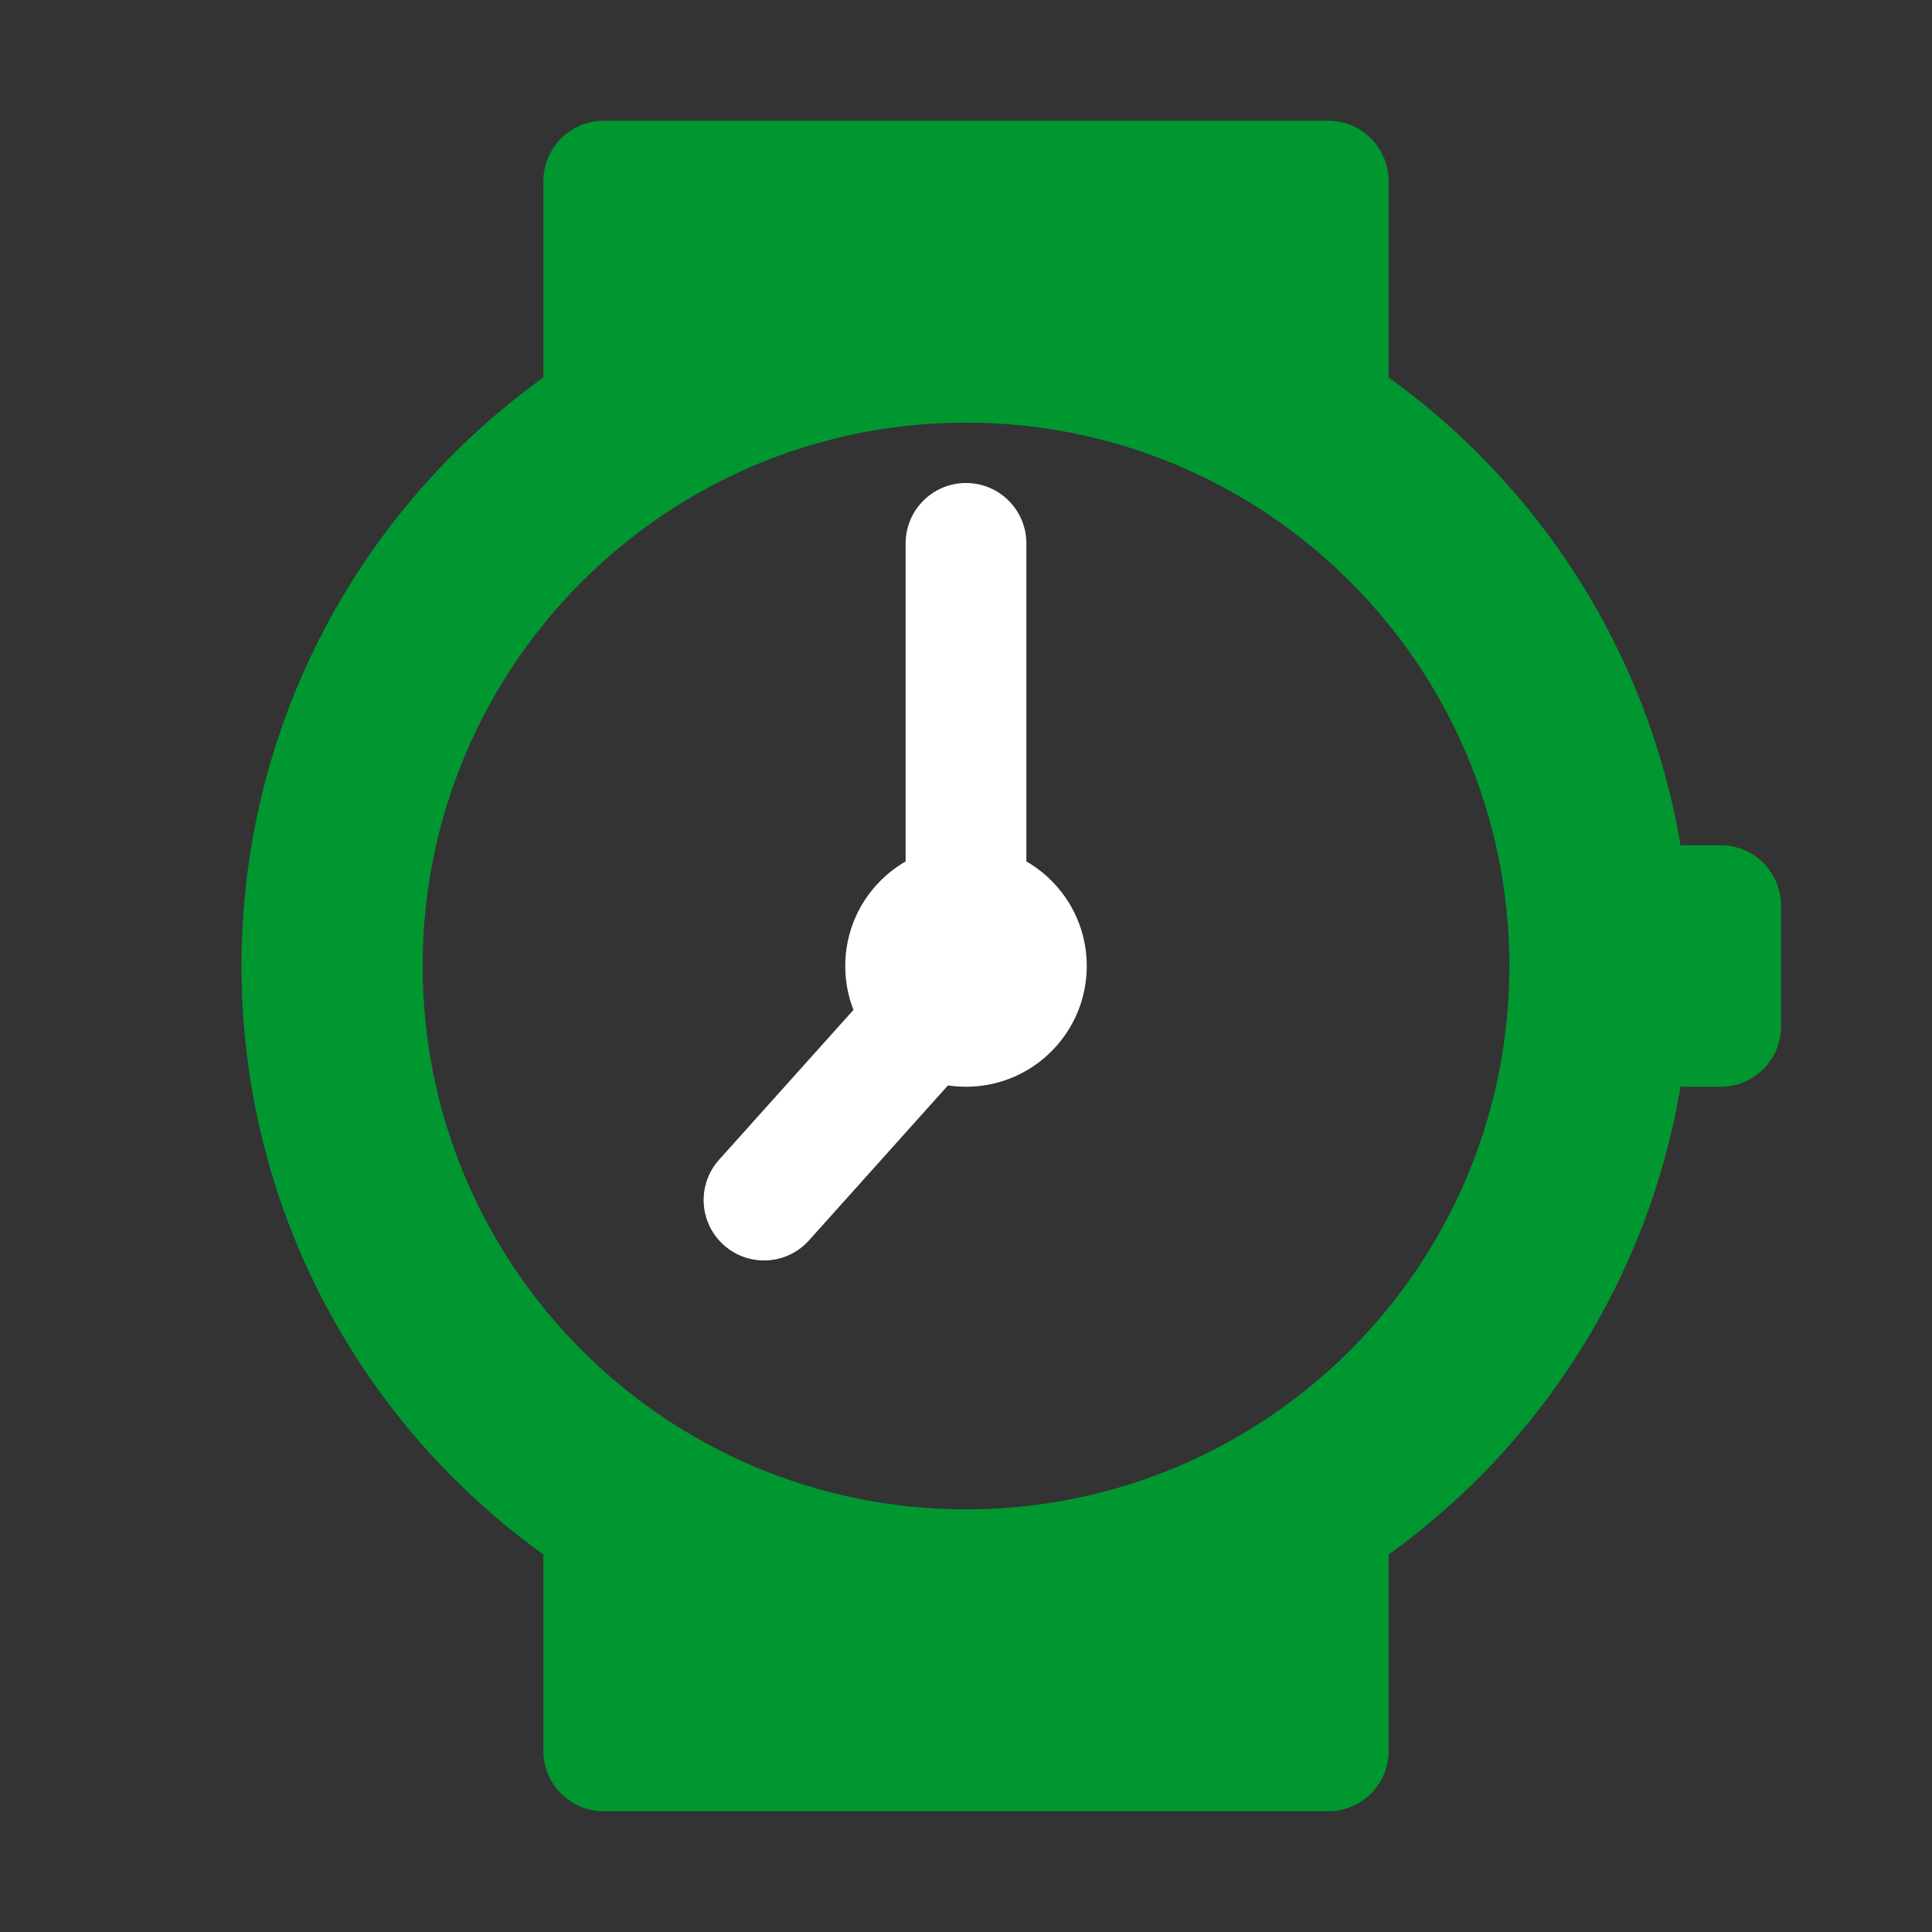 <?xml version="1.0" encoding="UTF-8"?> <svg xmlns="http://www.w3.org/2000/svg" viewBox="0 0 32.00 32.00"><rect x="0" y="0" width="32.00" height="32.00" fill="#333333" stroke="none"/><path fill="#ffffff" stroke="none" fill-opacity="1" stroke-width="1" stroke-opacity="1" color="rgb(51, 51, 51)" id="tSvg9423298bcd" title="Path 4" d="M16 8C15.448 8 15 8.448 15 9C15 10.756 15 12.512 15 14.268C14.402 14.613 14 15.26 14 16C14 16.257 14.048 16.502 14.136 16.727C13.394 17.555 12.652 18.382 11.91 19.209C11.541 19.62 11.576 20.253 11.987 20.621C12.398 20.99 13.03 20.956 13.399 20.545C14.166 19.689 14.934 18.834 15.701 17.978C15.799 17.992 15.899 18 16 18C17.105 18 18 17.105 18 16C18 15.26 17.598 14.613 17 14.268C17 12.512 17 10.756 17 9C17 8.448 16.552 8 16 8Z"></path><path fill="#009730" stroke="none" fill-opacity="1" stroke-width="1" stroke-opacity="1" color="rgb(51, 51, 51)" id="tSvg1062af4e6e0" title="Path 5" d="M9 3C9 2.448 9.448 2 10 2C14 2 18 2 22 2C22.552 2 23 2.448 23 3C23 4.084 23 5.168 23 6.252C25.514 8.061 27.3 10.818 27.834 14C28.056 14 28.278 14 28.5 14C29.052 14 29.5 14.448 29.5 15C29.5 15.667 29.5 16.333 29.5 17C29.5 17.552 29.052 18 28.5 18C28.278 18 28.056 18 27.834 18C27.3 21.182 25.514 23.939 23 25.748C23 26.832 23 27.916 23 29C23 29.552 22.552 30 22 30C18 30 14 30 10 30C9.448 30 9 29.552 9 29C9 27.916 9 26.832 9 25.748C5.972 23.57 4 20.015 4 16C4 11.985 5.972 8.43 9 6.252C9 5.168 9 4.084 9 3ZM25 16C25 11.029 20.971 7 16 7C11.029 7 7 11.029 7 16C7 20.971 11.029 25 16 25C20.971 25 25 20.971 25 16Z"></path></svg> 